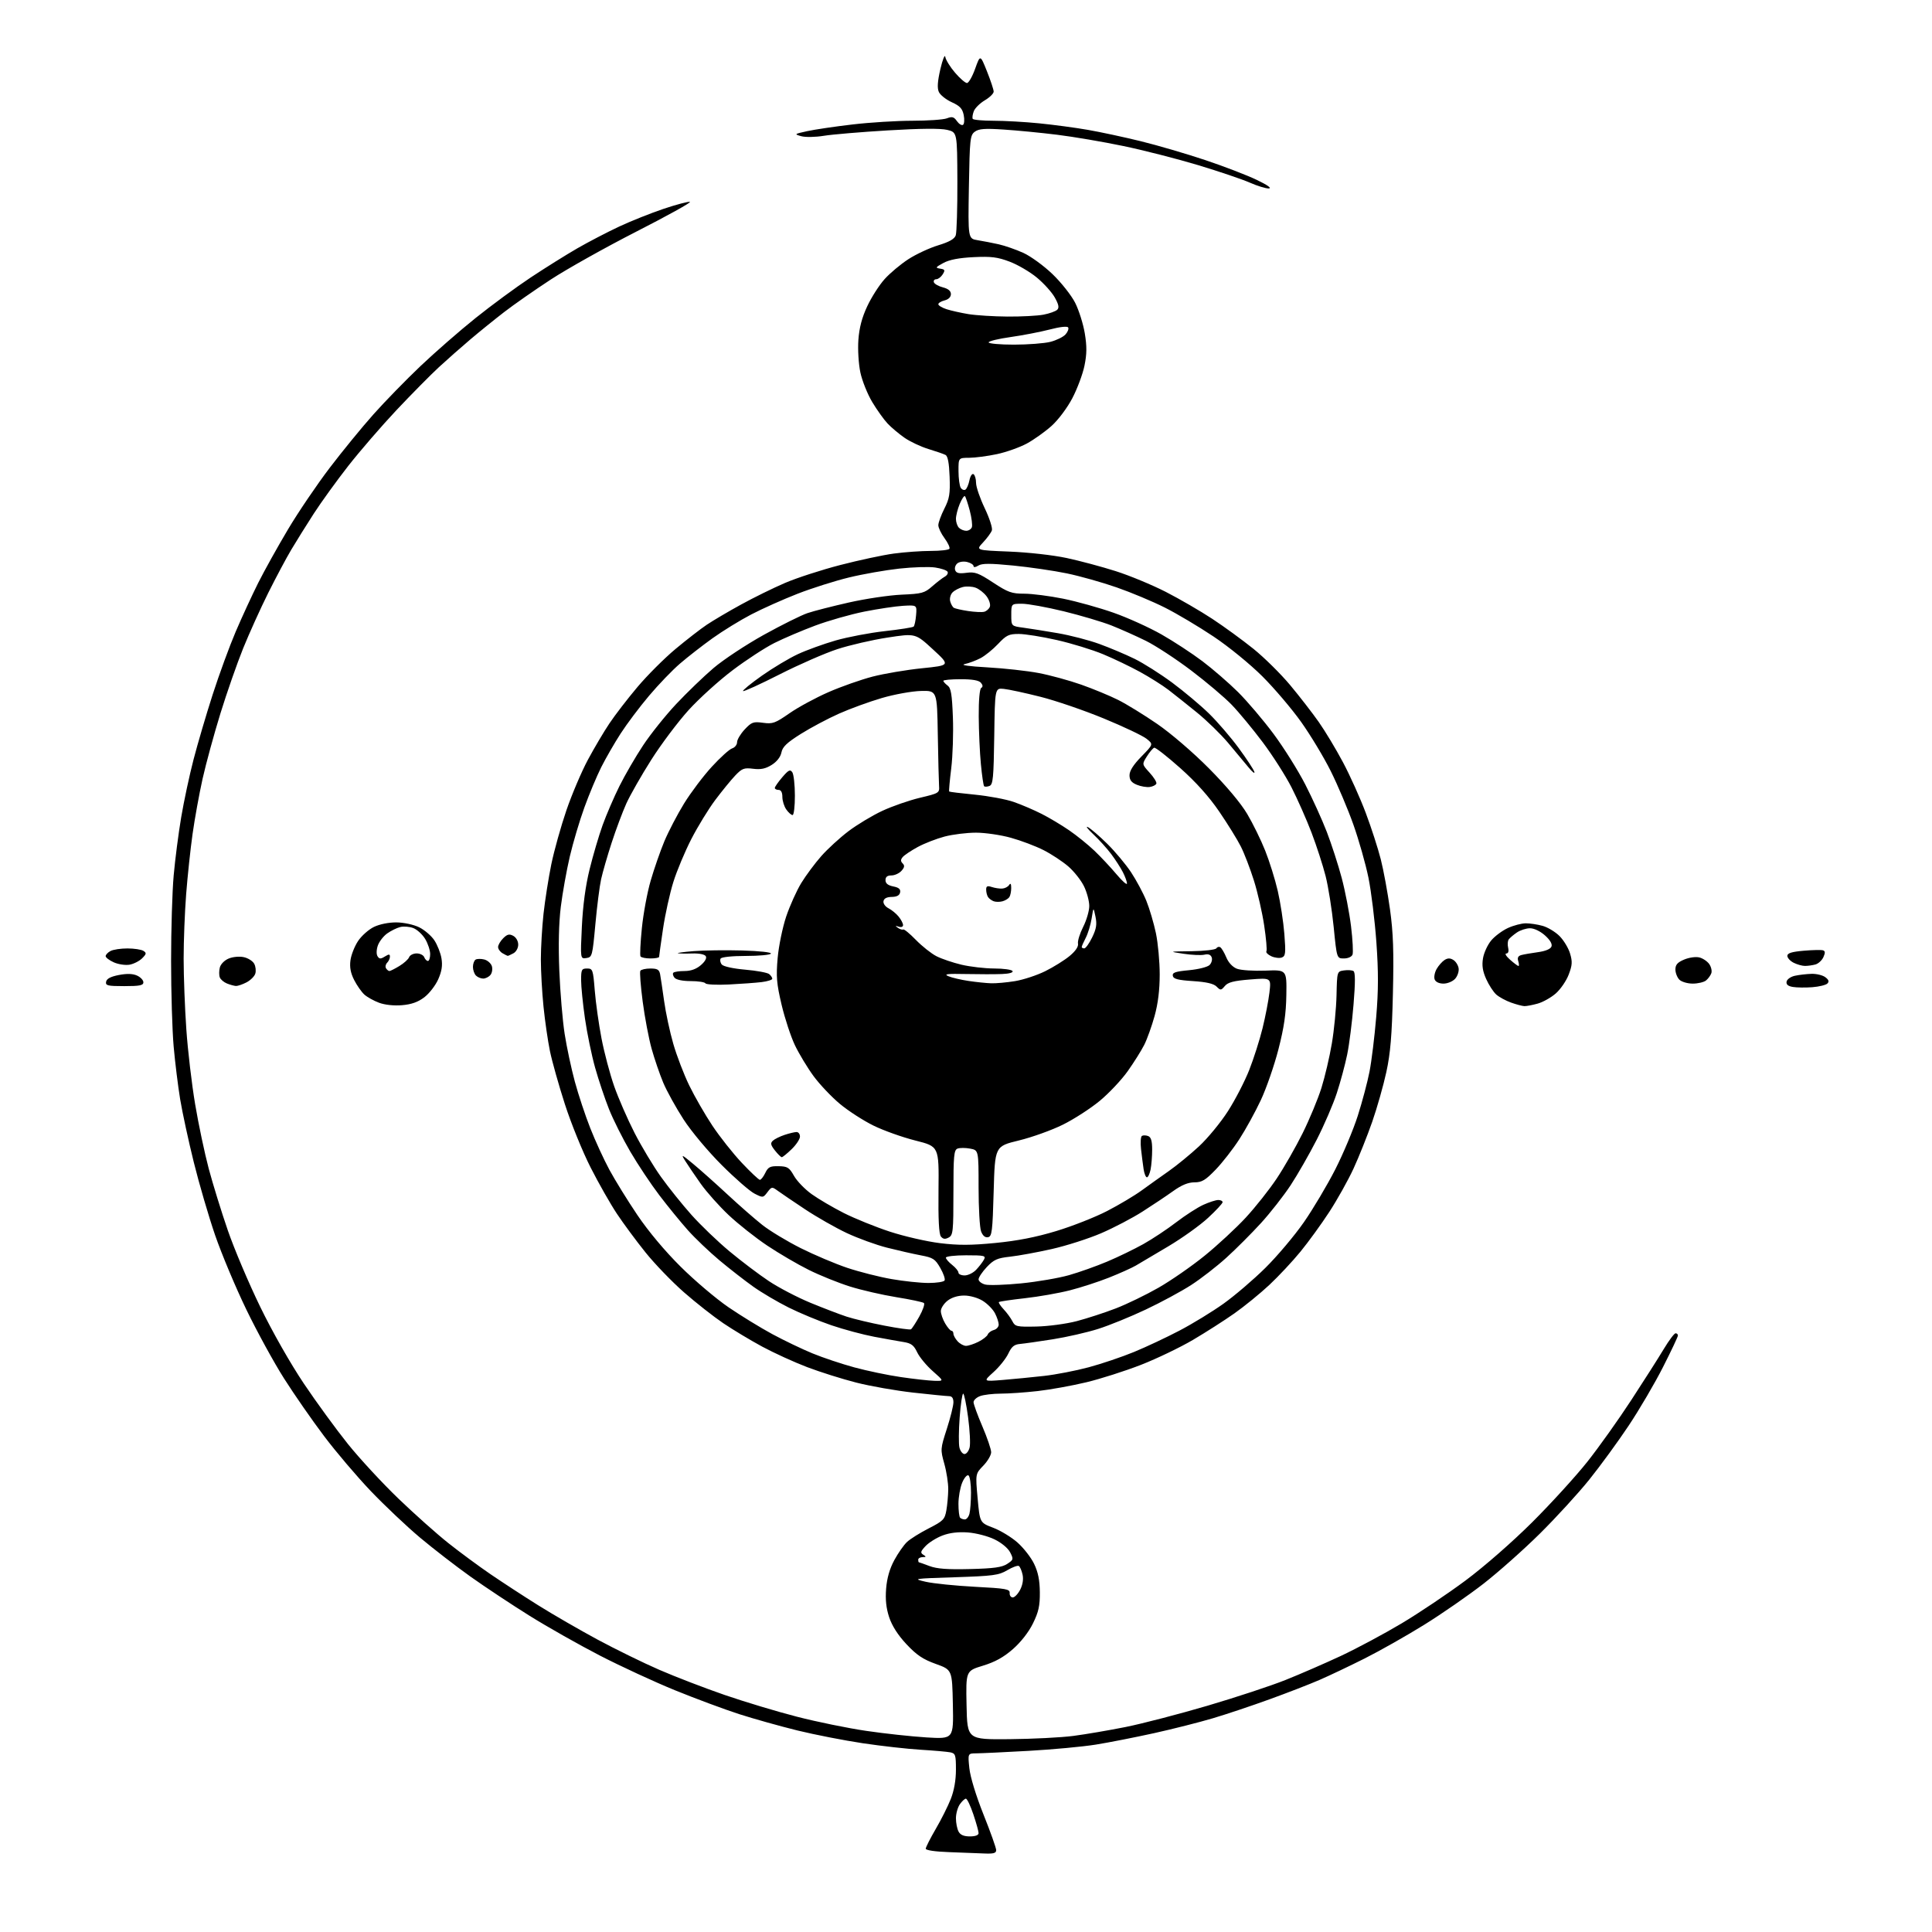 <?xml version="1.0" encoding="UTF-8" standalone="no"?>
<svg 
  version="1.1" 
  xmlns="http://www.w3.org/2000/svg" 
  xmlns:xlink="http://www.w3.org/1999/xlink" 
  xmlns:svg="http://www.w3.org/2000/svg"
  xmlns:rdf="http://www.w3.org/1999/02/22-rdf-syntax-ns#"
  xmlns:cc="http://creativecommons.org/ns#"
  xmlns:dc="http://purl.org/dc/elements/1.1/"
  viewBox="0 0 768 768"
  width="768"
  height="768"
>
<style>svg {background-color: white; }</style>"
<path stroke="none" fill="black" fill-rule="evenodd" d="M391.25,736.79C388.64,736.68 382.34,736.44 377.25,736.25C371.74,736.06 368.00,735.51 368.00,734.89C368.00,734.32 369.78,730.80 371.95,727.08C374.13,723.36 376.83,717.97 377.95,715.12C379.27,711.79 380.00,707.62 380.00,703.48C380.00,697.60 379.80,697.00 377.75,696.58C376.51,696.33 371.23,695.87 366.00,695.55C360.77,695.24 350.43,694.08 343.00,692.97C335.58,691.86 323.88,689.57 317.00,687.89C310.13,686.20 299.71,683.28 293.85,681.40C288.00,679.51 276.52,675.24 268.35,671.92C260.18,668.59 246.75,662.38 238.50,658.13C230.25,653.87 217.65,646.75 210.50,642.29C203.35,637.83 192.78,630.82 187.00,626.71C181.22,622.59 172.21,615.62 166.96,611.22C161.71,606.81 152.90,598.48 147.38,592.71C141.87,586.93 133.51,577.10 128.81,570.85C124.10,564.61 116.96,554.33 112.94,548.00C108.91,541.67 102.14,529.30 97.89,520.50C93.63,511.70 88.07,498.43 85.51,491.00C82.96,483.57 79.14,470.52 77.03,462.00C74.92,453.48 72.49,442.23 71.62,437.00C70.76,431.77 69.59,422.32 69.03,416.00C68.47,409.68 68.01,394.38 68.01,382.00C68.01,369.62 68.47,354.32 69.04,348.00C69.60,341.68 70.95,331.28 72.02,324.90C73.10,318.51 75.31,308.16 76.94,301.90C78.57,295.63 81.99,284.00 84.55,276.06C87.11,268.12 91.22,256.90 93.68,251.13C96.15,245.35 100.19,236.61 102.65,231.69C105.12,226.78 110.45,217.20 114.50,210.41C118.54,203.62 126.00,192.62 131.07,185.96C136.14,179.31 143.97,169.73 148.48,164.68C152.98,159.63 161.35,151.04 167.08,145.59C172.81,140.14 182.68,131.53 189.00,126.46C195.32,121.39 205.22,114.11 211.00,110.28C216.78,106.45 225.12,101.24 229.54,98.69C233.96,96.15 241.40,92.28 246.07,90.09C250.74,87.90 258.75,84.71 263.86,82.99C268.97,81.28 273.65,80.05 274.26,80.25C274.87,80.46 265.31,85.76 253.01,92.04C240.71,98.32 225.40,106.90 218.97,111.10C212.54,115.30 204.18,121.14 200.39,124.07C196.60,127.00 190.57,131.87 187.00,134.90C183.43,137.92 177.80,142.89 174.50,145.93C171.20,148.98 163.62,156.65 157.65,162.98C151.69,169.32 143.04,179.33 138.43,185.22C133.82,191.12 127.64,199.67 124.70,204.22C121.76,208.78 117.75,215.20 115.79,218.50C113.82,221.80 109.70,229.54 106.62,235.70C103.55,241.86 99.07,251.77 96.66,257.71C94.26,263.66 90.19,275.29 87.63,283.57C85.07,291.86 81.88,303.55 80.53,309.57C79.19,315.58 77.40,325.45 76.55,331.50C75.70,337.55 74.55,348.30 74.00,355.40C73.45,362.49 73.00,374.04 73.00,381.07C73.00,388.09 73.48,400.74 74.07,409.17C74.65,417.60 76.23,431.02 77.58,439.00C78.92,446.98 81.36,458.49 82.98,464.59C84.61,470.69 88.02,481.72 90.56,489.09C93.10,496.47 98.90,510.15 103.45,519.50C108.29,529.46 115.48,542.09 120.79,550.00C125.78,557.43 133.66,568.23 138.30,574.01C142.94,579.79 151.97,589.55 158.37,595.71C164.77,601.86 173.72,609.84 178.26,613.43C182.79,617.03 190.32,622.58 195.00,625.78C199.68,628.97 208.22,634.55 214.00,638.16C219.78,641.78 230.35,647.88 237.50,651.74C244.65,655.59 255.69,661.00 262.02,663.75C268.36,666.51 280.06,671.01 288.02,673.76C295.99,676.50 308.95,680.41 316.84,682.43C324.72,684.46 337.10,686.99 344.34,688.05C351.58,689.12 362.35,690.28 368.28,690.65C379.06,691.30 379.06,691.30 378.78,677.54C378.50,663.78 378.50,663.78 372.00,661.44C366.89,659.61 364.40,657.93 360.35,653.62C356.97,650.02 354.61,646.33 353.47,642.92C352.26,639.27 351.90,635.87 352.25,631.48C352.59,627.28 353.66,623.57 355.51,620.16C357.02,617.38 359.29,614.13 360.56,612.95C361.82,611.76 365.69,609.34 369.17,607.56C374.95,604.61 375.55,604.00 376.19,600.42C376.57,598.26 376.91,594.50 376.94,592.07C376.97,589.63 376.27,585.04 375.38,581.87C373.80,576.21 373.81,575.96 376.38,567.99C377.82,563.53 379.00,558.78 379.00,557.44C379.00,555.79 378.44,555.00 377.25,554.99C376.29,554.98 369.88,554.35 363.00,553.58C356.12,552.81 345.94,551.02 340.37,549.60C334.80,548.18 326.02,545.42 320.87,543.46C315.72,541.50 307.68,537.83 303.00,535.31C298.32,532.78 291.35,528.59 287.50,525.99C283.65,523.38 276.62,517.86 271.89,513.71C267.15,509.56 260.26,502.42 256.58,497.83C252.90,493.25 247.80,486.35 245.24,482.50C242.68,478.65 237.97,470.38 234.79,464.12C231.60,457.86 227.00,446.54 224.56,438.96C222.11,431.37 219.44,421.87 218.61,417.83C217.78,413.80 216.63,405.84 216.05,400.14C215.47,394.45 215.00,385.99 215.00,381.35C215.00,376.72 215.48,368.55 216.06,363.21C216.65,357.87 218.04,349.04 219.15,343.59C220.27,338.14 222.98,328.47 225.16,322.09C227.35,315.72 231.19,306.68 233.71,302.00C236.22,297.32 240.08,290.80 242.30,287.50C244.51,284.20 249.50,277.72 253.39,273.11C257.28,268.49 264.07,261.70 268.48,258.02C272.89,254.34 278.52,249.97 281.00,248.32C283.48,246.66 289.59,243.05 294.60,240.31C299.60,237.56 307.47,233.69 312.10,231.71C316.72,229.73 326.57,226.53 334.00,224.61C341.43,222.68 351.02,220.63 355.32,220.05C359.62,219.47 366.24,219.00 370.01,219.00C373.79,219.00 377.12,218.62 377.41,218.15C377.70,217.68 376.82,215.79 375.47,213.95C374.11,212.12 373.00,209.78 373.00,208.77C373.00,207.76 374.08,204.81 375.39,202.21C377.43,198.19 377.74,196.30 377.49,189.51C377.29,184.06 376.77,181.31 375.85,180.84C375.11,180.45 372.05,179.40 369.06,178.49C366.07,177.58 361.79,175.57 359.56,174.02C357.33,172.47 354.29,169.92 352.82,168.35C351.34,166.78 348.60,162.94 346.72,159.81C344.84,156.67 342.72,151.39 342.01,148.06C341.29,144.67 340.95,138.98 341.22,135.11C341.57,130.29 342.63,126.24 344.75,121.73C346.41,118.17 349.51,113.32 351.64,110.96C353.76,108.59 358.01,105.03 361.08,103.04C364.15,101.05 369.48,98.57 372.93,97.52C377.32,96.19 379.41,95.01 379.92,93.56C380.31,92.43 380.61,82.74 380.57,72.04C380.50,52.58 380.50,52.58 376.50,51.62C373.87,50.99 365.81,51.06 353.00,51.83C342.27,52.47 330.80,53.44 327.50,53.98C324.14,54.53 320.18,54.60 318.50,54.14C315.61,53.34 315.70,53.27 320.95,52.12C323.95,51.47 332.05,50.27 338.95,49.47C345.84,48.66 356.52,48.00 362.68,48.00C368.83,48.00 375.01,47.57 376.40,47.04C378.49,46.24 379.20,46.44 380.39,48.14C381.19,49.28 382.27,49.95 382.80,49.63C383.32,49.30 383.46,47.56 383.10,45.77C382.58,43.18 381.59,42.11 378.33,40.63C376.06,39.59 373.76,37.76 373.21,36.56C372.50,35.00 372.68,32.37 373.82,27.43C374.72,23.60 375.59,21.45 375.77,22.63C375.96,23.81 377.69,26.62 379.63,28.88C381.57,31.15 383.71,33.00 384.38,33.00C385.06,33.00 386.52,30.45 387.63,27.34C389.66,21.67 389.66,21.67 392.33,28.35C393.80,32.02 395.00,35.65 395.00,36.41C395.00,37.18 393.41,38.74 391.47,39.88C389.54,41.03 387.56,42.98 387.09,44.23C386.62,45.48 386.43,46.84 386.68,47.25C386.92,47.66 390.64,48.00 394.95,48.00C399.26,48.00 407.45,48.46 413.14,49.03C418.84,49.60 427.55,50.76 432.50,51.63C437.45,52.49 446.90,54.52 453.50,56.14C460.10,57.76 471.57,61.12 479.00,63.60C486.43,66.08 495.65,69.63 499.50,71.47C503.82,73.54 505.69,74.86 504.37,74.91C503.21,74.96 499.81,73.92 496.82,72.60C493.83,71.28 484.55,68.14 476.19,65.62C467.83,63.11 454.48,59.69 446.51,58.04C438.55,56.38 426.74,54.37 420.27,53.57C413.80,52.77 404.23,51.84 399.00,51.50C391.44,51.00 389.09,51.18 387.50,52.36C385.63,53.74 385.48,55.22 385.15,74.35C384.80,94.87 384.80,94.87 388.65,95.49C390.77,95.83 394.52,96.56 397.00,97.11C399.48,97.67 403.89,99.21 406.81,100.53C409.72,101.86 414.94,105.65 418.39,108.97C421.85,112.29 425.90,117.42 427.39,120.36C428.88,123.31 430.60,128.77 431.22,132.50C432.08,137.71 432.05,140.69 431.09,145.39C430.40,148.75 428.23,154.55 426.27,158.29C424.24,162.16 420.70,166.88 418.03,169.29C415.45,171.60 411.03,174.76 408.20,176.30C405.37,177.83 400.01,179.74 396.28,180.53C392.55,181.32 387.59,181.97 385.25,181.98C381.00,182.00 381.00,182.00 381.02,187.25C381.02,190.14 381.42,193.12 381.90,193.88C382.38,194.64 383.22,194.98 383.76,194.65C384.30,194.31 385.02,192.65 385.36,190.95C385.70,189.24 386.43,188.14 386.99,188.49C387.54,188.84 388.00,190.40 388.00,191.98C388.00,193.55 389.55,198.06 391.44,202.01C393.32,205.95 394.61,209.92 394.29,210.84C393.97,211.75 392.40,213.90 390.79,215.62C387.86,218.73 387.86,218.73 401.18,219.26C408.74,219.56 418.62,220.67 424.02,221.82C429.25,222.94 438.03,225.29 443.52,227.04C449.01,228.78 457.95,232.49 463.40,235.27C468.84,238.06 477.16,242.88 481.90,246.00C486.63,249.11 494.01,254.50 498.31,257.96C502.60,261.42 509.16,267.91 512.89,272.38C516.61,276.84 521.71,283.43 524.22,287.00C526.73,290.57 531.07,297.78 533.85,303.01C536.64,308.24 540.71,317.29 542.90,323.12C545.10,328.96 547.79,337.28 548.89,341.62C549.99,345.95 551.63,354.90 552.55,361.50C553.84,370.86 554.10,378.22 553.70,395.00C553.31,411.63 552.72,418.69 551.09,426.16C549.94,431.47 547.41,440.38 545.47,445.96C543.52,451.54 540.18,459.90 538.04,464.54C535.89,469.19 531.57,476.92 528.43,481.74C525.29,486.56 520.14,493.66 516.98,497.52C513.83,501.38 508.25,507.34 504.59,510.77C500.93,514.19 494.68,519.28 490.71,522.08C486.75,524.87 479.34,529.61 474.25,532.61C469.16,535.61 459.85,540.08 453.57,542.54C447.28,544.99 437.50,548.12 431.82,549.48C426.14,550.84 417.45,552.41 412.50,552.97C407.55,553.53 400.94,553.99 397.82,553.99C394.69,554.00 390.98,554.44 389.57,554.98C388.15,555.51 387.00,556.60 387.00,557.39C387.00,558.18 388.57,562.50 390.50,567.00C392.43,571.50 394.00,576.13 394.00,577.29C394.00,578.45 392.59,580.86 390.87,582.63C387.74,585.86 387.74,585.86 388.62,595.57C389.50,605.29 389.50,605.29 394.77,607.29C397.67,608.38 402.02,611.02 404.44,613.15C406.85,615.28 409.84,619.09 411.06,621.63C412.65,624.92 413.31,628.14 413.35,632.93C413.40,638.31 412.86,640.76 410.64,645.29C408.96,648.74 405.85,652.73 402.69,655.51C398.96,658.78 395.59,660.65 390.72,662.14C383.94,664.21 383.94,664.21 384.22,677.86C384.50,691.50 384.50,691.50 401.19,691.35C410.38,691.27 421.85,690.69 426.69,690.05C431.54,689.42 440.90,687.82 447.50,686.50C454.10,685.17 468.73,681.37 480.00,678.05C491.27,674.73 505.23,670.13 511.00,667.82C516.77,665.52 526.67,661.21 533.00,658.26C539.32,655.30 550.18,649.49 557.12,645.35C564.07,641.21 575.52,633.52 582.58,628.27C590.04,622.71 601.12,613.03 609.08,605.11C616.59,597.62 626.48,586.77 631.05,581.00C635.62,575.23 643.47,564.20 648.49,556.50C653.52,548.80 659.32,539.69 661.38,536.25C663.45,532.81 665.56,530.00 666.07,530.00C666.58,530.00 667.00,530.39 667.00,530.88C667.00,531.36 664.34,537.00 661.08,543.42C657.83,549.84 651.69,560.31 647.44,566.69C643.19,573.07 636.13,582.74 631.76,588.18C627.39,593.62 618.56,603.26 612.15,609.61C605.74,615.96 595.64,624.93 589.71,629.55C583.77,634.16 573.19,641.50 566.18,645.85C559.17,650.20 548.51,656.24 542.47,659.27C536.44,662.30 528.35,666.14 524.50,667.81C520.65,669.48 511.71,672.95 504.63,675.51C497.56,678.08 487.43,681.47 482.13,683.04C476.83,684.62 466.34,687.28 458.80,688.95C451.27,690.61 440.83,692.67 435.59,693.51C430.35,694.35 418.29,695.47 408.78,696.00C399.28,696.53 389.97,696.97 388.11,696.98C384.72,697.00 384.72,697.00 385.33,702.88C385.70,706.38 387.97,713.82 390.97,721.33C393.74,728.25 396.00,734.61 396.00,735.46C396.00,736.66 394.95,736.95 391.25,736.79zM385.54,730.00C387.72,730.00 389.00,729.52 389.00,728.69C389.00,727.98 388.06,724.60 386.91,721.19C385.76,717.79 384.43,715.00 383.96,715.00C383.50,715.00 382.41,716.00 381.56,717.22C380.70,718.44 380.00,720.95 380.00,722.79C380.00,724.63 380.47,727.00 381.04,728.07C381.75,729.41 383.13,730.00 385.54,730.00zM402.59,635.00C403.34,635.00 404.66,633.62 405.54,631.93C406.54,629.98 406.89,627.78 406.49,625.94C406.13,624.33 405.47,622.79 405.00,622.50C404.53,622.21 402.46,622.98 400.38,624.20C397.01,626.19 394.81,626.48 379.56,626.98C363.05,627.51 362.68,627.57 368.00,628.78C371.02,629.47 379.80,630.36 387.50,630.77C399.97,631.42 401.48,631.69 401.36,633.25C401.28,634.21 401.84,635.00 402.59,635.00zM385.61,623.72C395.05,623.49 398.30,623.04 400.37,621.68C402.90,620.02 402.95,619.81 401.54,617.07C400.66,615.38 398.10,613.26 395.29,611.90C392.65,610.62 387.95,609.41 384.73,609.17C380.86,608.89 377.50,609.30 374.62,610.40C372.24,611.31 369.23,613.19 367.93,614.58C365.92,616.71 365.78,617.25 367.03,618.04C368.26,618.82 368.22,618.97 366.75,618.98C365.79,618.99 365.00,619.45 365.00,620.00C365.00,620.55 365.11,621.01 365.25,621.02C365.39,621.02 367.30,621.71 369.50,622.53C372.45,623.64 376.67,623.95 385.61,623.72zM383.55,604.00C384.22,604.00 385.04,602.99 385.37,601.75C385.70,600.51 385.98,596.71 385.99,593.31C385.99,589.90 385.54,586.83 384.98,586.49C384.42,586.14 383.29,587.45 382.48,589.40C381.67,591.34 381.00,595.13 381.00,597.80C381.00,600.48 381.30,602.97 381.67,603.33C382.03,603.70 382.88,604.00 383.55,604.00zM383.41,578.00C384.17,578.00 385.08,576.83 385.44,575.39C385.80,573.96 385.52,568.56 384.83,563.39C384.14,558.23 383.26,554.00 382.88,554.00C382.50,554.00 381.87,558.26 381.48,563.47C381.09,568.68 381.05,574.08 381.40,575.47C381.75,576.86 382.66,578.00 383.41,578.00zM371.39,548.89C375.28,549.00 375.28,549.00 370.77,545.03C368.28,542.84 365.51,539.48 364.60,537.57C363.26,534.75 362.23,533.96 359.22,533.48C357.17,533.15 351.90,532.21 347.50,531.38C343.10,530.55 335.45,528.50 330.50,526.82C325.55,525.13 317.90,521.96 313.50,519.76C309.10,517.56 302.78,513.84 299.46,511.48C296.13,509.12 290.09,504.42 286.03,501.03C281.97,497.63 276.30,492.23 273.43,489.01C270.57,485.80 265.47,479.56 262.12,475.15C258.76,470.74 253.56,462.94 250.57,457.82C247.57,452.69 243.76,445.09 242.10,440.93C240.44,436.77 237.95,429.34 236.57,424.43C235.19,419.52 233.37,410.72 232.53,404.87C231.69,399.03 231.00,392.16 231.00,389.62C231.00,385.43 231.22,385.00 233.36,385.00C235.61,385.00 235.76,385.42 236.43,393.75C236.81,398.56 238.02,407.13 239.11,412.80C240.20,418.46 242.47,427.01 244.15,431.80C245.83,436.58 249.47,444.93 252.24,450.34C255.01,455.74 259.74,463.62 262.76,467.84C265.77,472.05 271.22,478.84 274.87,482.93C278.52,487.02 285.32,493.55 290.00,497.44C294.68,501.33 301.71,506.65 305.64,509.26C309.56,511.87 316.99,515.74 322.14,517.87C327.29,519.99 333.78,522.48 336.57,523.39C339.36,524.30 346.08,525.90 351.52,526.95C356.96,528.01 361.73,528.67 362.12,528.42C362.52,528.18 364.01,525.88 365.45,523.32C366.88,520.75 367.70,518.35 367.28,517.97C366.85,517.60 361.91,516.55 356.31,515.65C350.70,514.74 342.38,512.83 337.81,511.39C333.24,509.95 325.90,506.99 321.50,504.80C317.10,502.62 309.69,498.28 305.03,495.17C300.36,492.05 293.45,486.59 289.67,483.03C285.88,479.46 280.87,473.84 278.53,470.53C276.19,467.21 273.43,463.15 272.40,461.50C270.64,458.70 270.85,458.78 275.57,462.69C278.36,465.00 284.46,470.43 289.12,474.76C293.79,479.10 300.04,484.57 303.02,486.92C305.99,489.27 312.86,493.42 318.27,496.14C323.69,498.85 332.03,502.39 336.81,503.99C341.60,505.59 349.50,507.60 354.39,508.45C359.27,509.30 365.88,510.00 369.07,510.00C372.27,510.00 375.15,509.56 375.48,509.02C375.82,508.49 375.06,506.25 373.79,504.05C371.74,500.46 370.94,499.94 366.00,499.01C362.98,498.44 356.95,497.07 352.61,495.97C348.27,494.87 341.07,492.25 336.61,490.16C332.15,488.06 324.68,483.81 320.00,480.70C315.32,477.60 310.44,474.28 309.15,473.34C306.88,471.68 306.73,471.71 305.06,473.92C303.35,476.18 303.27,476.19 299.91,474.47C298.04,473.52 292.17,468.40 286.88,463.11C281.46,457.70 274.84,449.79 271.73,445.00C268.70,440.32 265.06,433.74 263.64,430.36C262.23,426.99 260.15,420.91 259.02,416.86C257.90,412.81 256.30,404.40 255.48,398.16C254.66,391.93 254.24,386.41 254.55,385.91C254.86,385.41 256.66,385.00 258.54,385.00C261.29,385.00 262.05,385.44 262.40,387.25C262.63,388.49 263.35,393.28 263.99,397.89C264.63,402.51 266.26,410.16 267.63,414.89C268.99,419.63 271.85,427.10 273.99,431.50C276.13,435.90 280.27,443.09 283.19,447.48C286.11,451.87 291.37,458.51 294.87,462.23C298.38,465.95 301.61,469.00 302.07,469.00C302.52,469.00 303.49,467.76 304.21,466.25C305.34,463.91 306.12,463.51 309.52,463.58C313.04,463.65 313.74,464.08 315.62,467.41C316.78,469.47 319.93,472.74 322.62,474.67C325.30,476.60 331.07,479.98 335.42,482.19C339.78,484.39 348.02,487.73 353.73,489.60C359.44,491.47 368.37,493.52 373.58,494.16C380.87,495.06 385.93,495.05 395.66,494.10C404.42,493.25 411.84,491.80 419.88,489.36C426.26,487.43 435.35,483.85 440.09,481.40C444.83,478.95 451.01,475.27 453.82,473.22C456.63,471.18 461.50,467.70 464.64,465.50C467.78,463.30 473.17,458.88 476.62,455.69C480.07,452.49 485.25,446.20 488.13,441.70C491.02,437.20 494.83,429.82 496.60,425.31C498.38,420.79 500.75,413.34 501.88,408.75C503.01,404.17 504.24,397.78 504.62,394.55C505.31,388.69 505.31,388.69 496.91,389.36C490.40,389.88 488.14,390.47 486.90,391.95C485.39,393.74 485.18,393.76 483.61,392.18C482.44,391.01 479.60,390.35 474.23,390.00C468.21,389.61 466.45,389.15 466.21,387.90C465.97,386.61 467.21,386.18 472.65,385.67C476.41,385.32 480.03,384.40 480.83,383.60C481.62,382.80 482.00,381.43 481.66,380.55C481.25,379.48 480.30,379.13 478.77,379.50C477.52,379.79 473.80,379.64 470.50,379.14C464.50,378.24 464.50,378.24 473.69,378.12C478.75,378.05 483.16,377.54 483.51,376.98C483.86,376.42 484.56,376.23 485.08,376.55C485.60,376.87 486.68,378.68 487.47,380.57C488.34,382.67 489.99,384.43 491.70,385.09C493.24,385.69 498.32,386.02 503.00,385.84C511.50,385.50 511.50,385.50 511.34,395.50C511.23,402.97 510.43,408.45 508.19,417.15C506.54,423.56 503.39,432.64 501.20,437.31C499.01,441.99 495.17,448.98 492.66,452.85C490.16,456.73 485.92,462.17 483.24,464.95C479.17,469.17 477.78,470.00 474.79,470.00C472.31,470.00 469.73,471.06 466.36,473.47C463.69,475.38 458.22,479.04 454.20,481.60C450.19,484.17 442.79,488.04 437.77,490.21C432.75,492.37 423.88,495.21 418.07,496.52C412.26,497.83 404.81,499.19 401.52,499.55C396.42,500.11 395.07,500.71 392.27,503.67C390.47,505.58 389.00,507.78 389.00,508.55C389.00,509.33 390.20,510.26 391.67,510.63C393.14,511.00 399.55,510.79 405.92,510.16C412.29,509.53 420.84,508.06 424.93,506.90C429.01,505.74 435.85,503.31 440.13,501.50C444.41,499.70 450.86,496.57 454.47,494.56C458.08,492.54 463.98,488.63 467.58,485.86C471.18,483.10 476.02,479.99 478.32,478.94C480.62,477.90 483.29,477.03 484.25,477.02C485.21,477.01 486.00,477.40 486.00,477.89C486.00,478.38 483.39,481.20 480.20,484.14C477.02,487.09 469.93,492.16 464.45,495.42C458.98,498.67 453.15,502.12 451.50,503.09C449.85,504.05 445.05,506.20 440.83,507.88C436.61,509.55 429.60,511.83 425.26,512.93C420.91,514.04 412.89,515.45 407.43,516.06C401.97,516.67 397.31,517.36 397.08,517.59C396.85,517.82 397.70,519.11 398.97,520.47C400.24,521.82 401.80,523.95 402.44,525.21C403.52,527.35 404.16,527.49 412.05,527.32C416.70,527.22 423.89,526.25 428.03,525.17C432.17,524.08 439.15,521.81 443.53,520.12C447.92,518.43 455.55,514.73 460.50,511.90C465.45,509.07 473.72,503.34 478.87,499.16C484.02,494.98 491.37,488.17 495.20,484.03C499.03,479.89 504.57,472.90 507.50,468.50C510.44,464.10 515.07,456.00 517.80,450.50C520.53,445.00 523.89,436.90 525.28,432.50C526.66,428.10 528.53,420.13 529.43,414.79C530.34,409.44 531.17,400.82 531.29,395.62C531.50,386.17 531.50,386.17 534.23,385.76C535.73,385.54 537.43,385.65 538.02,386.01C538.77,386.47 538.78,390.41 538.05,399.31C537.49,406.26 536.35,415.22 535.52,419.23C534.70,423.23 532.85,430.10 531.41,434.50C529.98,438.90 526.39,447.23 523.44,453.00C520.49,458.77 515.82,466.92 513.07,471.11C510.32,475.29 505.02,482.06 501.29,486.16C497.55,490.26 491.35,496.47 487.50,499.96C483.65,503.45 477.35,508.34 473.50,510.82C469.65,513.31 461.55,517.69 455.49,520.55C449.43,523.42 440.88,526.90 436.49,528.28C432.10,529.67 424.00,531.52 418.50,532.39C413.00,533.26 407.15,534.09 405.50,534.24C403.16,534.44 402.14,535.28 400.83,538.06C399.91,540.02 397.28,543.32 394.97,545.41C390.78,549.19 390.78,549.19 398.64,548.55C402.96,548.19 410.32,547.48 415.00,546.95C419.68,546.43 427.68,544.88 432.78,543.51C437.88,542.14 445.98,539.41 450.78,537.43C455.58,535.46 463.72,531.63 468.87,528.93C474.03,526.23 481.88,521.43 486.33,518.26C490.77,515.09 498.28,508.68 503.01,504.00C507.74,499.32 514.63,491.15 518.32,485.84C522.01,480.52 527.62,471.07 530.80,464.84C533.97,458.60 538.00,449.00 539.75,443.50C541.50,438.00 543.60,430.12 544.40,426.00C545.21,421.88 546.41,412.13 547.06,404.34C547.96,393.65 547.97,386.35 547.13,374.52C546.51,365.90 545.09,354.37 543.98,348.90C542.87,343.44 540.16,333.91 537.97,327.73C535.77,321.55 531.73,312.00 528.98,306.50C526.24,301.00 520.95,292.23 517.24,287.01C513.53,281.80 506.59,273.63 501.81,268.86C496.89,263.96 488.46,257.08 482.40,253.03C476.51,249.09 467.78,243.90 463.00,241.50C458.23,239.10 449.63,235.50 443.91,233.51C438.18,231.51 429.27,229.00 424.09,227.93C418.92,226.86 409.31,225.46 402.74,224.81C393.55,223.91 390.36,223.92 388.90,224.83C387.78,225.53 387.00,225.61 387.00,225.03C387.00,224.48 385.87,223.75 384.49,223.41C383.08,223.05 381.35,223.30 380.55,223.96C379.76,224.61 379.38,225.84 379.71,226.68C380.15,227.84 381.27,228.09 384.19,227.70C387.56,227.25 388.98,227.77 394.79,231.59C400.72,235.48 402.16,236.00 407.14,236.00C410.24,236.00 417.22,236.90 422.64,237.99C428.06,239.09 437.09,241.61 442.70,243.59C448.31,245.56 456.86,249.44 461.70,252.19C466.54,254.94 473.87,259.74 477.99,262.85C482.11,265.96 488.49,271.49 492.16,275.13C495.83,278.78 502.17,286.24 506.24,291.71C510.31,297.18 515.98,306.22 518.84,311.79C521.70,317.36 525.57,325.87 527.43,330.71C529.29,335.54 531.96,343.77 533.35,349.00C534.74,354.23 536.41,362.87 537.06,368.22C537.71,373.56 537.97,378.62 537.65,379.47C537.31,380.35 535.85,381.00 534.23,381.00C531.40,381.00 531.40,381.00 530.16,368.50C529.47,361.62 528.03,352.51 526.95,348.25C525.87,343.99 523.35,336.23 521.36,331.00C519.37,325.77 515.78,317.68 513.40,313.00C511.01,308.32 505.84,300.23 501.91,295.00C497.98,289.77 492.46,283.10 489.63,280.17C486.81,277.24 479.55,271.10 473.50,266.52C467.45,261.94 459.35,256.64 455.50,254.74C451.65,252.84 445.51,250.10 441.86,248.65C438.21,247.21 429.67,244.67 422.88,243.01C416.10,241.36 408.63,240.00 406.28,240.00C402.00,240.00 402.00,240.00 402.00,244.44C402.00,248.88 402.00,248.88 406.75,249.51C409.36,249.86 415.55,250.85 420.50,251.70C425.45,252.55 432.88,254.48 437.00,255.98C441.12,257.48 447.43,260.14 451.00,261.89C454.57,263.64 461.32,267.92 466.00,271.39C470.68,274.87 477.23,280.36 480.56,283.61C483.89,286.85 489.21,293.02 492.37,297.32C495.53,301.62 498.34,305.89 498.62,306.82C498.90,307.74 497.87,306.95 496.32,305.05C494.77,303.15 491.10,298.75 488.17,295.28C485.24,291.80 479.67,286.38 475.79,283.23C471.91,280.08 466.82,276.03 464.48,274.23C462.13,272.43 457.07,269.24 453.23,267.13C449.40,265.02 442.77,261.84 438.51,260.07C434.24,258.29 425.97,255.75 420.13,254.43C414.28,253.10 407.48,252.01 405.00,252.01C401.05,252.00 400.05,252.48 396.77,255.96C394.72,258.14 391.57,260.69 389.77,261.63C387.97,262.57 385.15,263.62 383.50,263.98C381.62,264.38 384.99,264.87 392.53,265.29C399.15,265.66 408.29,266.67 412.85,267.53C417.40,268.39 425.04,270.48 429.81,272.16C434.59,273.85 441.20,276.58 444.50,278.24C447.80,279.89 454.77,284.18 460.00,287.77C465.47,291.53 474.21,299.03 480.60,305.47C487.48,312.40 493.25,319.27 495.79,323.57C498.05,327.38 501.27,333.95 502.94,338.16C504.62,342.37 506.87,349.57 507.93,354.16C508.99,358.75 510.17,366.43 510.55,371.24C511.15,378.89 511.03,380.05 509.55,380.62C508.63,380.97 506.75,380.75 505.38,380.13C504.01,379.50 503.12,378.61 503.42,378.14C503.71,377.67 503.31,373.05 502.53,367.89C501.76,362.72 499.92,354.67 498.44,350.00C496.97,345.32 494.64,339.25 493.25,336.50C491.87,333.75 488.00,327.50 484.66,322.61C480.61,316.68 475.46,310.93 469.16,305.32C463.97,300.70 459.31,297.06 458.81,297.23C458.31,297.40 457.00,298.94 455.91,300.67C453.93,303.80 453.93,303.80 456.97,307.13C458.64,308.96 459.86,310.92 459.68,311.48C459.49,312.04 458.32,312.65 457.08,312.83C455.83,313.01 453.50,312.62 451.91,311.96C449.75,311.07 449.00,310.08 449.00,308.16C449.00,306.42 450.55,303.98 453.75,300.71C458.50,295.86 458.50,295.86 455.78,293.68C454.29,292.48 446.67,288.86 438.85,285.64C431.03,282.41 419.66,278.51 413.57,276.98C407.48,275.44 400.93,274.03 399.00,273.84C395.50,273.50 395.50,273.50 395.23,292.65C394.99,309.23 394.74,311.89 393.34,312.42C392.44,312.77 391.49,312.82 391.21,312.54C390.93,312.27 390.35,308.32 389.92,303.77C389.48,299.22 389.10,290.69 389.06,284.81C389.02,278.36 389.42,273.86 390.05,273.47C390.77,273.03 390.73,272.38 389.93,271.41C389.13,270.45 386.58,270.00 381.88,270.00C378.09,270.00 375.00,270.29 375.00,270.64C375.00,270.99 375.76,271.83 376.68,272.51C378.03,273.50 378.44,275.95 378.79,285.12C379.03,291.38 378.73,300.52 378.13,305.43C377.52,310.34 377.16,314.49 377.31,314.64C377.47,314.80 382.07,315.36 387.55,315.89C393.02,316.43 399.99,317.73 403.02,318.80C406.06,319.86 411.01,321.98 414.02,323.51C417.04,325.03 421.98,327.98 425.00,330.06C428.02,332.13 432.54,335.78 435.04,338.17C437.54,340.55 441.48,344.75 443.79,347.50C446.10,350.25 447.99,351.92 447.99,351.20C448.00,350.49 447.26,348.46 446.36,346.70C445.46,344.94 443.37,341.70 441.72,339.50C440.07,337.30 436.87,333.76 434.61,331.64C432.35,329.52 431.40,328.25 432.50,328.82C433.60,329.39 437.04,332.35 440.13,335.40C443.23,338.45 447.49,343.54 449.60,346.71C451.70,349.89 454.45,355.01 455.70,358.11C456.95,361.20 458.65,366.97 459.49,370.93C460.32,374.89 461.00,382.27 461.00,387.34C461.00,393.52 460.33,398.95 458.97,403.87C457.85,407.91 456.00,413.07 454.85,415.35C453.70,417.63 450.75,422.33 448.29,425.80C445.84,429.26 440.83,434.58 437.17,437.61C433.50,440.64 426.90,444.91 422.50,447.08C418.10,449.26 410.23,452.09 405.00,453.36C395.50,455.67 395.50,455.67 395.00,473.57C394.55,489.58 394.32,491.51 392.75,491.81C391.61,492.03 390.66,491.23 390.00,489.51C389.45,488.06 389.00,480.20 389.00,472.05C389.00,457.22 389.00,457.22 385.63,456.59C383.78,456.24 381.53,456.24 380.63,456.59C379.21,457.13 379.00,459.39 379.00,474.07C379.00,489.59 378.85,491.01 377.11,491.94C375.71,492.69 374.90,492.59 374.04,491.55C373.24,490.58 372.94,484.83 373.07,472.94C373.26,455.74 373.26,455.74 363.88,453.38C358.72,452.08 351.22,449.41 347.22,447.44C343.21,445.47 337.21,441.60 333.89,438.83C330.57,436.07 325.86,431.10 323.42,427.79C320.99,424.48 317.65,418.95 316.00,415.51C314.36,412.07 311.97,404.81 310.69,399.38C308.71,390.98 308.48,388.20 309.13,380.83C309.55,376.07 311.08,368.65 312.52,364.34C313.97,360.04 316.67,354.04 318.52,351.01C320.38,347.98 323.95,343.17 326.46,340.33C328.97,337.48 333.83,333.03 337.26,330.43C340.69,327.83 346.75,324.18 350.72,322.33C354.68,320.48 361.43,318.14 365.72,317.12C373.30,315.32 373.49,315.20 373.29,312.39C373.18,310.80 372.95,301.62 372.79,292.00C372.50,274.50 372.50,274.50 366.00,274.67C362.42,274.77 355.46,276.03 350.50,277.49C345.55,278.94 337.90,281.73 333.50,283.69C329.10,285.65 322.28,289.27 318.35,291.74C312.81,295.22 311.08,296.86 310.63,299.11C310.27,300.91 308.82,302.77 306.78,304.05C304.34,305.58 302.46,305.98 299.41,305.60C295.78,305.14 294.97,305.44 292.26,308.29C290.58,310.06 287.01,314.43 284.33,318.00C281.65,321.57 277.38,328.55 274.83,333.50C272.29,338.45 269.06,346.15 267.67,350.60C266.27,355.06 264.42,363.44 263.56,369.23C262.70,375.02 262.00,380.04 262.00,380.38C262.00,380.72 260.45,381.00 258.56,381.00C256.67,381.00 254.89,380.63 254.61,380.18C254.33,379.73 254.57,374.68 255.15,368.97C255.72,363.25 257.29,354.76 258.65,350.09C260.00,345.43 262.44,338.40 264.07,334.48C265.71,330.56 269.24,323.78 271.92,319.42C274.60,315.07 279.56,308.49 282.94,304.81C286.31,301.12 289.96,297.83 291.04,297.49C292.12,297.15 293.00,296.04 293.00,295.04C293.00,294.03 294.36,291.75 296.02,289.97C298.77,287.04 299.44,286.79 303.31,287.32C307.16,287.85 308.16,287.48 313.84,283.53C317.29,281.13 324.25,277.36 329.31,275.15C334.36,272.93 342.29,270.15 346.91,268.95C351.54,267.76 360.37,266.27 366.54,265.64C377.76,264.50 377.76,264.50 370.83,258.12C363.90,251.74 363.90,251.74 352.83,253.44C346.74,254.37 337.75,256.45 332.85,258.05C327.95,259.65 317.63,264.16 309.91,268.08C302.19,272.00 295.65,274.98 295.38,274.71C295.11,274.44 298.48,271.69 302.87,268.59C307.27,265.49 313.71,261.64 317.18,260.03C320.66,258.41 327.42,255.97 332.20,254.59C336.99,253.22 345.77,251.55 351.70,250.89C357.64,250.23 362.80,249.42 363.17,249.09C363.54,248.77 363.98,246.70 364.16,244.50C364.49,240.50 364.49,240.50 358.99,240.82C355.97,241.00 349.02,242.04 343.54,243.13C338.07,244.23 329.29,246.73 324.04,248.69C318.79,250.65 311.50,253.76 307.83,255.60C304.16,257.44 296.71,262.29 291.28,266.39C285.85,270.48 277.96,277.62 273.74,282.26C269.53,286.91 262.85,295.79 258.91,302.00C254.96,308.22 250.50,316.05 248.98,319.40C247.47,322.76 244.84,329.77 243.14,335.00C241.44,340.23 239.56,346.75 238.95,349.50C238.34,352.25 237.31,360.35 236.66,367.50C235.51,380.05 235.39,380.51 233.08,380.84C230.69,381.18 230.69,381.18 231.30,368.34C231.71,359.90 232.76,352.08 234.39,345.50C235.74,340.00 238.07,332.12 239.55,328.00C241.04,323.88 244.04,316.90 246.23,312.50C248.42,308.10 252.65,300.81 255.64,296.30C258.62,291.79 264.53,284.41 268.78,279.88C273.03,275.36 279.70,268.92 283.62,265.58C287.54,262.24 296.54,256.29 303.62,252.36C310.70,248.44 318.52,244.55 321.00,243.72C323.48,242.88 330.90,240.98 337.50,239.49C344.10,238.00 353.49,236.61 358.36,236.39C366.46,236.04 367.51,235.76 370.55,233.09C372.38,231.48 374.65,229.74 375.58,229.22C376.52,228.69 377.00,227.81 376.65,227.25C376.31,226.69 374.09,225.94 371.73,225.59C369.37,225.23 362.95,225.43 357.47,226.03C351.99,226.63 342.96,228.22 337.42,229.57C331.87,230.92 322.68,233.83 316.99,236.05C311.30,238.27 303.04,241.96 298.64,244.25C294.24,246.54 287.30,250.81 283.22,253.73C279.14,256.66 273.34,261.18 270.32,263.78C267.29,266.37 261.75,272.14 257.99,276.60C254.23,281.05 249.16,287.80 246.71,291.60C244.26,295.39 240.80,301.40 239.01,304.95C237.23,308.50 234.21,315.70 232.31,320.95C230.40,326.20 227.79,335.00 226.50,340.50C225.22,346.00 223.61,354.98 222.93,360.45C222.13,366.92 221.93,375.85 222.34,385.95C222.69,394.50 223.64,405.77 224.46,411.00C225.27,416.23 227.10,424.77 228.51,429.98C229.93,435.20 232.69,443.53 234.65,448.48C236.60,453.44 240.02,460.88 242.24,465.00C244.47,469.12 249.47,477.23 253.37,483.00C257.74,489.47 264.33,497.35 270.56,503.52C276.11,509.04 284.67,516.29 289.58,519.65C294.49,523.00 302.32,527.80 307.00,530.33C311.68,532.85 318.84,536.29 322.93,537.97C327.02,539.66 334.52,542.17 339.59,543.55C344.67,544.93 353.02,546.68 358.16,547.42C363.30,548.17 369.25,548.83 371.39,548.89zM384.00,535.00C384.93,535.00 387.14,534.28 388.92,533.39C390.69,532.50 392.37,531.20 392.64,530.49C392.92,529.78 394.01,528.97 395.07,528.69C396.13,528.41 397.00,527.45 397.00,526.54C397.00,525.64 396.34,523.62 395.52,522.05C394.71,520.48 392.52,518.25 390.66,517.10C388.69,515.88 385.58,515.00 383.27,515.00C380.74,515.00 378.30,515.76 376.63,517.07C375.19,518.21 374.00,520.06 374.00,521.17C374.00,522.28 374.77,524.50 375.72,526.10C376.66,527.69 377.78,529.00 378.22,529.00C378.65,529.00 379.00,529.53 379.00,530.17C379.00,530.82 379.74,532.17 380.65,533.17C381.57,534.18 383.07,535.00 384.00,535.00zM383.46,507.00C384.81,507.00 386.88,505.99 388.04,504.75C389.21,503.51 390.59,501.71 391.12,500.75C391.99,499.15 391.38,499.00 384.04,499.00C379.62,499.00 376.00,499.42 376.00,499.93C376.00,500.44 377.12,501.74 378.50,502.82C379.88,503.90 381.00,505.29 381.00,505.89C381.00,506.50 382.11,507.00 383.46,507.00zM455.92,468.00C455.46,468.00 454.87,466.54 454.60,464.75C454.33,462.96 453.87,459.38 453.58,456.79C453.29,454.20 453.45,451.84 453.93,451.54C454.42,451.24 455.54,451.27 456.41,451.60C457.56,452.04 458.00,453.55 458.00,456.98C458.00,459.60 457.72,463.16 457.38,464.88C457.03,466.59 456.38,468.00 455.92,468.00zM310.77,460.00C310.43,460.00 309.20,458.79 308.04,457.32C306.34,455.16 306.18,454.41 307.22,453.45C307.92,452.80 310.03,451.75 311.90,451.13C313.77,450.51 315.91,450.00 316.65,450.00C317.39,450.00 318.00,450.81 318.00,451.80C318.00,452.80 316.52,455.05 314.70,456.80C312.89,458.56 311.12,460.00 310.77,460.00zM159.82,399.58C156.59,399.85 153.00,399.47 150.68,398.61C148.58,397.83 145.95,396.36 144.83,395.35C143.71,394.33 141.89,391.73 140.79,389.58C139.38,386.81 138.94,384.50 139.31,381.76C139.59,379.61 140.95,376.16 142.33,374.08C143.70,372.01 146.55,369.48 148.66,368.46C150.93,367.37 154.59,366.64 157.63,366.67C160.53,366.70 164.43,367.54 166.62,368.61C168.74,369.65 171.45,371.97 172.65,373.77C173.85,375.57 175.13,378.81 175.49,380.96C175.97,383.80 175.62,386.08 174.20,389.29C173.12,391.73 170.64,394.93 168.69,396.42C166.18,398.34 163.58,399.26 159.82,399.58zM606.00,399.95C605.17,399.93 602.78,399.30 600.68,398.55C598.58,397.80 595.93,396.36 594.79,395.35C593.65,394.33 591.84,391.56 590.78,389.18C589.37,386.03 589.03,383.80 589.52,380.90C589.89,378.72 591.36,375.53 592.80,373.82C594.24,372.11 597.24,369.89 599.46,368.88C601.68,367.87 604.85,367.04 606.50,367.03C608.15,367.02 611.17,367.47 613.21,368.04C615.25,368.61 618.27,370.43 619.93,372.09C621.59,373.75 623.48,376.87 624.12,379.02C625.10,382.29 625.01,383.67 623.58,387.42C622.64,389.89 620.34,393.25 618.46,394.90C616.59,396.54 613.35,398.36 611.28,398.94C609.20,399.52 606.83,399.97 606.00,399.95zM720.42,392.43C717.72,392.64 714.24,392.59 712.69,392.33C710.74,392.00 709.98,391.35 710.20,390.19C710.38,389.27 711.87,388.23 713.51,387.88C715.16,387.52 718.10,387.18 720.06,387.12C722.02,387.05 724.49,387.64 725.56,388.43C726.95,389.46 727.19,390.18 726.42,390.96C725.83,391.56 723.13,392.22 720.42,392.43zM49.43,392.00C42.75,392.00 41.89,391.79 42.18,390.25C42.41,389.05 43.99,388.21 47.25,387.58C50.50,386.96 52.76,387.03 54.49,387.81C55.87,388.44 57.00,389.64 57.00,390.48C57.00,391.71 55.54,392.00 49.43,392.00zM93.80,391.94C93.08,391.90 91.48,391.46 90.23,390.96C88.98,390.46 87.69,389.36 87.37,388.52C87.05,387.68 87.05,385.93 87.38,384.62C87.72,383.26 89.23,381.73 90.92,381.03C92.60,380.34 95.19,380.10 96.94,380.49C98.63,380.86 100.49,382.04 101.06,383.12C101.64,384.20 101.83,385.96 101.48,387.05C101.14,388.13 99.56,389.69 97.98,390.51C96.40,391.33 94.51,391.97 93.80,391.94zM289.74,391.35C284.92,391.59 280.73,391.38 280.43,390.89C280.13,390.40 277.49,390.00 274.56,390.00C271.33,390.00 268.81,389.47 268.13,388.66C267.52,387.92 267.31,387.02 267.68,386.66C268.04,386.30 270.03,386.00 272.11,386.00C274.63,386.00 276.79,385.22 278.60,383.66C280.28,382.23 281.03,380.85 280.56,380.10C280.11,379.36 277.91,378.93 275.15,379.02C272.59,379.11 270.05,379.06 269.50,378.93C268.95,378.79 271.77,378.41 275.76,378.09C279.76,377.76 288.42,377.65 295.02,377.83C301.94,378.03 306.77,378.56 306.45,379.08C306.14,379.59 301.66,380.00 296.50,380.00C291.06,380.00 286.85,380.44 286.47,381.04C286.12,381.62 286.32,382.69 286.93,383.42C287.58,384.19 291.44,385.04 296.27,385.46C300.79,385.85 305.06,386.64 305.75,387.21C306.44,387.78 307.00,388.61 307.00,389.06C307.00,389.51 305.09,390.11 302.75,390.40C300.41,390.68 294.56,391.11 289.74,391.35zM394.00,390.87C395.93,390.94 400.20,390.55 403.50,390.01C406.80,389.47 412.20,387.69 415.50,386.06C418.80,384.42 423.16,381.71 425.19,380.02C427.56,378.05 428.75,376.29 428.52,375.09C428.32,374.06 429.25,371.07 430.58,368.44C431.91,365.81 433.00,362.08 433.00,360.15C433.00,358.21 432.06,354.69 430.91,352.32C429.76,349.95 426.95,346.39 424.66,344.41C422.37,342.44 417.95,339.52 414.83,337.94C411.71,336.35 405.87,334.14 401.85,333.03C397.83,331.91 391.59,331.00 387.98,331.00C384.37,331.00 378.77,331.69 375.53,332.53C372.30,333.38 367.47,335.25 364.81,336.70C362.14,338.15 359.45,339.95 358.83,340.71C357.97,341.74 357.97,342.37 358.83,343.23C359.69,344.09 359.56,344.83 358.33,346.19C357.43,347.18 355.63,348.00 354.35,348.00C352.72,348.00 352.00,348.57 352.00,349.88C352.00,351.17 352.95,351.94 355.08,352.37C357.31,352.81 358.06,353.46 357.81,354.74C357.57,355.94 356.51,356.51 354.49,356.54C352.54,356.56 351.40,357.14 351.20,358.22C351.02,359.15 351.89,360.38 353.19,361.05C354.46,361.70 356.28,363.19 357.23,364.37C358.18,365.54 358.97,367.05 358.98,367.72C358.99,368.43 358.27,368.70 357.25,368.37C355.82,367.92 355.77,368.00 356.95,368.84C357.75,369.41 358.69,369.69 359.04,369.48C359.38,369.26 361.66,371.13 364.08,373.63C366.51,376.12 370.17,379.03 372.22,380.09C374.26,381.14 378.76,382.67 382.22,383.49C385.67,384.30 391.51,384.98 395.19,384.99C398.87,384.99 402.16,385.45 402.50,386.00C402.87,386.60 401.22,387.08 398.31,387.19C395.66,387.30 389.23,387.30 384.00,387.19C376.49,387.03 375.02,387.21 377.00,388.06C378.38,388.65 381.98,389.49 385.00,389.94C388.02,390.39 392.07,390.81 394.00,390.87zM573.81,391.00C572.06,391.00 570.69,390.35 570.30,389.34C569.95,388.43 570.30,386.56 571.08,385.19C571.86,383.82 573.29,382.21 574.25,381.60C575.52,380.81 576.48,380.81 577.75,381.61C578.71,382.21 579.65,383.71 579.83,384.93C580.01,386.16 579.38,388.03 578.43,389.08C577.47,390.14 575.40,391.00 573.81,391.00zM672.88,391.00C670.82,391.00 668.44,390.30 667.57,389.43C666.71,388.56 666.00,386.74 666.00,385.38C666.00,383.49 666.83,382.55 669.51,381.43C671.47,380.61 674.13,380.24 675.53,380.60C676.91,380.94 678.68,382.13 679.45,383.23C680.22,384.33 680.60,385.97 680.28,386.86C679.97,387.76 679.02,389.06 678.17,389.75C677.32,390.44 674.94,391.00 672.88,391.00zM192.08,389.00C191.15,389.00 189.86,388.46 189.20,387.80C188.54,387.14 188.00,385.59 188.00,384.36C188.00,383.13 188.48,381.82 189.06,381.46C189.64,381.11 191.18,381.08 192.49,381.41C193.80,381.74 195.16,382.93 195.52,384.05C195.87,385.18 195.62,386.75 194.96,387.55C194.30,388.35 193.00,389.00 192.08,389.00zM154.81,386.00C155.19,385.99 156.98,385.09 158.78,383.99C160.59,382.89 162.33,381.32 162.64,380.49C162.96,379.67 164.30,379.00 165.64,379.00C166.97,379.00 168.32,379.68 168.64,380.50C168.95,381.32 169.62,382.00 170.11,382.00C170.60,382.00 171.00,380.76 171.00,379.25C170.99,377.74 170.09,375.03 169.00,373.23C167.90,371.42 165.78,369.49 164.29,368.92C162.80,368.35 160.46,368.17 159.10,368.51C157.74,368.85 155.40,370.00 153.91,371.06C152.42,372.13 150.75,374.28 150.20,375.85C149.62,377.51 149.57,379.30 150.07,380.11C150.78,381.25 151.31,381.27 152.97,380.24C154.62,379.22 155.00,379.23 155.00,380.29C155.00,381.01 154.50,382.10 153.89,382.71C153.28,383.32 153.08,384.31 153.45,384.91C153.82,385.51 154.43,386.00 154.81,386.00zM51.50,383.48C49.85,383.76 47.04,383.35 45.25,382.55C43.46,381.75 42.00,380.64 42.00,380.08C42.00,379.53 42.87,378.60 43.93,378.04C45.00,377.47 48.04,377.01 50.68,377.02C53.33,377.02 56.17,377.46 57.00,377.98C58.30,378.80 58.23,379.21 56.50,380.94C55.39,382.05 53.14,383.19 51.50,383.48zM603.62,384.00C603.90,384.00 603.86,383.14 603.53,382.08C603.10,380.75 603.47,380.01 604.71,379.66C605.69,379.39 608.66,378.87 611.31,378.51C614.32,378.10 616.34,377.27 616.73,376.27C617.12,375.25 616.20,373.68 614.15,371.84C612.28,370.17 609.83,369.00 608.21,369.00C606.69,369.00 604.33,369.76 602.97,370.69C601.61,371.62 600.16,372.86 599.74,373.44C599.32,374.02 599.22,375.51 599.51,376.75C599.84,378.17 599.57,379.01 598.77,379.03C598.07,379.05 598.76,380.17 600.31,381.53C601.85,382.89 603.34,384.00 603.62,384.00zM717.50,383.97C716.40,383.97 714.38,383.40 713.00,382.71C711.62,382.01 710.50,380.78 710.50,379.97C710.50,378.89 712.20,378.35 717.00,377.93C720.58,377.62 724.04,377.55 724.69,377.77C725.57,378.06 725.60,378.78 724.82,380.50C724.23,381.78 722.80,383.09 721.63,383.40C720.46,383.72 718.60,383.97 717.50,383.97zM201.82,379.97C201.64,379.95 200.71,379.48 199.75,378.92C198.79,378.36 198.00,377.25 198.00,376.45C198.00,375.65 198.91,374.09 200.02,372.98C201.63,371.37 202.45,371.17 204.02,372.01C205.16,372.62 206.00,374.10 206.00,375.50C206.00,376.88 205.16,378.38 204.07,378.96C203.00,379.53 201.99,379.99 201.82,379.97zM431.01,377.00C431.57,377.00 432.98,375.03 434.15,372.63C435.83,369.18 436.10,367.45 435.47,364.38C434.67,360.50 434.67,360.50 433.94,365.10C433.54,367.63 432.49,371.09 431.60,372.80C430.72,374.50 430.00,376.15 430.00,376.45C430.00,376.75 430.46,377.00 431.01,377.00zM398.50,358.28C397.40,358.58 395.82,358.57 395.00,358.26C394.18,357.95 393.17,357.21 392.77,356.60C392.36,356.00 392.02,354.68 392.02,353.68C392.00,352.24 392.47,352.02 394.25,352.60C395.49,353.01 397.36,353.29 398.41,353.22C399.46,353.15 400.69,352.52 401.14,351.80C401.70,350.92 401.97,351.30 401.97,353.00C401.97,354.38 401.64,356.00 401.23,356.62C400.83,357.23 399.60,357.98 398.50,358.28zM315.06,324.00C314.54,324.00 313.41,323.00 312.56,321.78C311.70,320.56 311.00,318.31 311.00,316.78C311.00,314.98 310.47,314.00 309.50,314.00C308.68,314.00 308.00,313.65 308.00,313.21C308.00,312.78 309.34,310.87 310.97,308.96C313.45,306.07 314.11,305.75 314.96,307.00C315.51,307.82 315.98,311.99 315.98,316.25C315.99,320.51 315.58,324.00 315.06,324.00zM391.18,243.20C392.11,242.98 393.14,242.08 393.48,241.20C393.81,240.32 393.24,238.45 392.19,237.05C391.15,235.65 389.17,234.10 387.79,233.61C386.41,233.11 384.12,233.00 382.71,233.36C381.30,233.71 379.47,234.67 378.66,235.48C377.84,236.30 377.42,237.88 377.71,239.00C378.00,240.12 378.66,241.29 379.17,241.61C379.68,241.92 382.22,242.50 384.80,242.89C387.39,243.28 390.26,243.42 391.18,243.20zM384.09,211.00C385.02,211.00 386.03,210.37 386.33,209.59C386.62,208.82 386.25,205.84 385.50,202.99C384.74,200.13 383.88,197.55 383.58,197.24C383.27,196.94 382.35,198.32 381.51,200.31C380.68,202.31 380.00,204.99 380.00,206.27C380.00,207.55 380.54,209.14 381.20,209.80C381.86,210.46 383.16,211.00 384.09,211.00zM403.06,137.00C408.59,137.00 415.09,136.50 417.50,135.90C419.91,135.29 422.62,133.97 423.54,132.96C424.45,131.95 424.93,130.70 424.61,130.17C424.25,129.60 421.35,129.92 417.26,130.99C413.54,131.95 406.56,133.30 401.75,133.98C396.94,134.65 393.00,135.61 393.00,136.10C393.00,136.60 397.53,137.00 403.06,137.00zM400.50,125.84C406.00,125.88 412.45,125.54 414.83,125.08C417.21,124.62 419.66,123.74 420.28,123.12C421.10,122.30 420.84,121.02 419.29,118.25C418.14,116.19 414.94,112.64 412.19,110.36C409.44,108.08 404.56,105.22 401.34,104.01C396.53,102.19 394.01,101.88 387.00,102.22C381.17,102.51 377.40,103.23 375.00,104.54C371.85,106.25 371.72,106.48 373.72,106.79C375.64,107.09 375.78,107.39 374.73,109.07C374.06,110.13 372.91,111.00 372.18,111.00C371.44,111.00 371.01,111.54 371.23,112.20C371.46,112.87 373.07,113.78 374.82,114.23C376.96,114.79 378.00,115.67 378.00,116.92C378.00,118.07 377.05,119.02 375.50,119.41C374.12,119.76 373.00,120.44 373.00,120.94C373.00,121.44 374.46,122.32 376.25,122.91C378.04,123.49 381.98,124.37 385.00,124.87C388.02,125.36 395.00,125.80 400.50,125.84z" />

</svg>